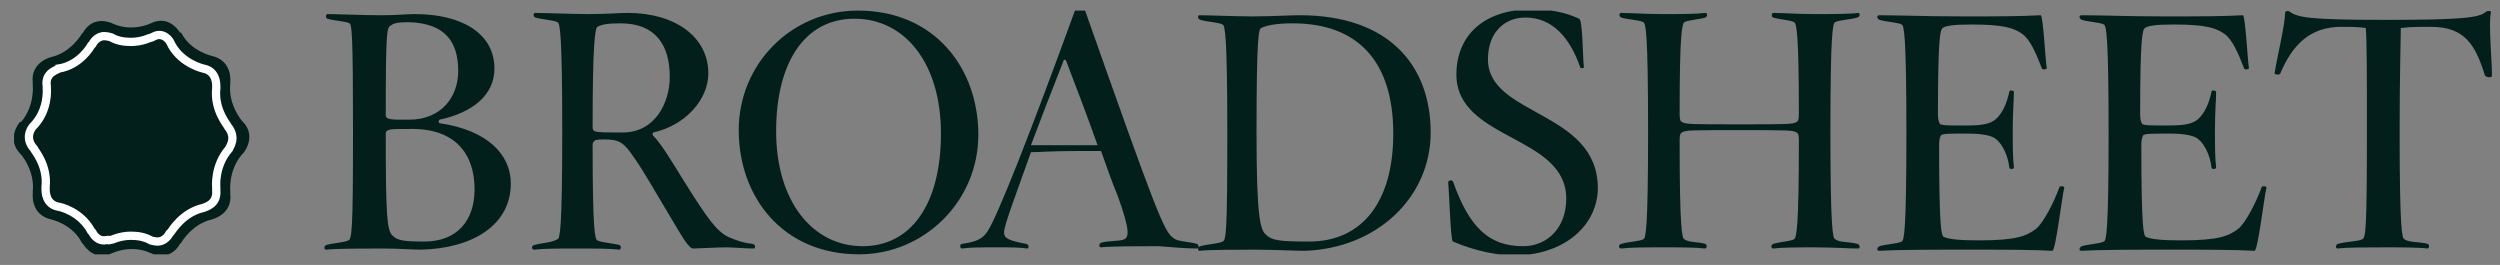 <svg width="151" height="16" viewBox="0 0 151 16" fill="none" xmlns="http://www.w3.org/2000/svg">
<rect x="0" y="0" width="151" height="16" fill="#808080" stroke="none"/>
<g clip-path="url(#clip0_5327_5684)">
<path d="M150.515 4.565C150.515 3.654 150.304 1.481 150.445 0.78C150.515 0.639 150.233 0.639 150.162 0.709C149.739 1.06 148.892 1.2 144.091 1.2C139.502 1.2 138.796 1.06 138.302 0.709C138.231 0.639 138.02 0.639 138.02 0.78C138.02 1.481 137.525 3.513 137.384 4.425C137.384 4.495 137.667 4.565 137.737 4.425C138.443 2.742 139.502 1.621 141.408 1.621C142.044 1.621 142.397 1.621 142.891 1.691C142.961 2.462 142.961 4.425 142.961 7.93C142.961 13.889 142.891 14.379 142.679 14.449C142.467 14.589 141.691 14.589 141.196 14.73C141.055 14.8 141.055 15.01 141.196 15.01C141.761 14.94 142.891 14.94 143.95 14.94C145.009 14.94 146.068 14.94 146.632 15.01C146.703 15.01 146.774 14.8 146.632 14.73C146.138 14.589 145.503 14.66 145.221 14.449C145.079 14.379 144.938 13.818 144.938 7.93C144.938 4.355 145.009 2.392 145.009 1.691C145.574 1.621 145.997 1.621 146.844 1.621C148.892 1.621 149.527 2.742 150.092 4.565C150.233 4.705 150.515 4.705 150.515 4.565ZM136.89 11.365C136.961 11.225 136.608 11.225 136.608 11.295C136.255 12.276 135.619 13.468 135.196 13.818C134.631 14.239 134.066 14.519 131.736 14.519C130.607 14.519 129.901 14.449 129.618 14.309C129.477 14.239 129.336 13.889 129.336 8.701C129.336 8.421 129.407 8.21 129.477 8.14C129.689 8.07 129.901 8.07 131.101 8.07C132.019 8.07 132.584 8.21 132.795 8.421C133.148 8.701 133.501 9.402 133.572 10.103C133.572 10.243 133.854 10.243 133.854 10.103C133.784 9.542 133.784 8.841 133.784 7.79C133.784 6.738 133.854 6.037 133.854 5.546C133.854 5.476 133.572 5.406 133.572 5.546C133.431 6.247 133.148 6.878 132.725 7.229C132.442 7.439 132.089 7.579 131.03 7.579C129.83 7.579 129.618 7.579 129.407 7.509C129.336 7.439 129.265 7.229 129.265 6.948C129.265 2.182 129.407 1.831 129.548 1.691C129.76 1.551 130.183 1.481 131.313 1.481C133.219 1.481 133.854 1.691 134.349 2.041C134.843 2.392 135.196 3.233 135.549 4.144C135.549 4.215 135.902 4.215 135.831 4.074C135.76 3.654 135.619 0.99 135.478 0.92C134.207 0.99 132.937 0.99 130.748 0.99C128.56 0.99 126.865 0.92 125.736 0.92C125.524 0.92 125.594 1.13 125.736 1.2C126.23 1.34 126.795 1.34 127.077 1.481C127.218 1.551 127.359 2.111 127.359 8.07C127.359 14.029 127.218 14.519 127.077 14.589C126.795 14.73 126.23 14.73 125.736 14.87C125.594 14.94 125.524 15.15 125.736 15.15C126.865 15.08 128.912 15.08 131.101 15.08C133.36 15.08 134.913 15.08 136.184 15.15C136.396 15.01 136.749 11.926 136.89 11.365ZM124.677 11.365C124.747 11.225 124.394 11.225 124.394 11.295C124.041 12.276 123.406 13.468 122.982 13.818C122.418 14.239 121.853 14.519 119.523 14.519C118.393 14.519 117.688 14.449 117.405 14.309C117.264 14.239 117.123 13.889 117.123 8.701C117.123 8.421 117.193 8.21 117.264 8.14C117.476 8.07 117.688 8.07 118.888 8.07C119.805 8.07 120.37 8.21 120.582 8.421C120.935 8.701 121.288 9.402 121.359 10.103C121.359 10.243 121.641 10.243 121.641 10.103C121.57 9.542 121.57 8.841 121.57 7.79C121.57 6.738 121.641 6.037 121.641 5.546C121.641 5.476 121.359 5.406 121.359 5.546C121.217 6.247 120.935 6.878 120.511 7.229C120.229 7.439 119.876 7.579 118.817 7.579C117.617 7.579 117.405 7.579 117.193 7.509C117.123 7.439 117.052 7.229 117.052 6.948C117.052 2.182 117.193 1.831 117.335 1.691C117.546 1.551 117.97 1.481 119.099 1.481C121.006 1.481 121.641 1.691 122.135 2.041C122.629 2.392 122.982 3.233 123.335 4.144C123.335 4.215 123.688 4.215 123.618 4.074C123.547 3.654 123.406 0.99 123.265 0.92C121.994 0.99 120.723 0.99 118.535 0.99C116.346 0.99 114.652 0.92 113.522 0.92C113.31 0.92 113.381 1.13 113.522 1.2C114.016 1.34 114.581 1.34 114.864 1.481C115.005 1.551 115.146 2.111 115.146 8.07C115.146 14.029 115.005 14.519 114.864 14.589C114.581 14.73 114.016 14.73 113.522 14.87C113.381 14.94 113.31 15.15 113.522 15.15C114.652 15.08 116.699 15.08 118.888 15.08C121.147 15.08 122.7 15.08 123.971 15.15C124.182 15.01 124.535 11.926 124.677 11.365ZM112.251 15.01C112.322 15.01 112.393 14.8 112.181 14.73C111.687 14.589 111.122 14.66 110.84 14.449C110.698 14.379 110.557 13.818 110.557 7.93C110.557 1.971 110.698 1.41 110.84 1.34C111.122 1.2 111.687 1.2 112.181 1.06C112.393 0.99 112.322 0.78 112.251 0.78C111.687 0.85 110.698 0.85 109.639 0.85C108.58 0.85 107.663 0.78 107.098 0.78C107.027 0.78 106.957 0.99 107.098 1.06C107.592 1.2 108.086 1.2 108.369 1.34C108.51 1.41 108.651 2.041 108.651 6.808C108.651 7.089 108.651 7.299 108.51 7.369C108.298 7.509 107.945 7.509 105.051 7.509C102.156 7.509 101.803 7.509 101.591 7.369C101.45 7.299 101.45 7.089 101.45 6.808C101.45 2.041 101.591 1.481 101.732 1.34C102.015 1.2 102.509 1.2 103.003 1.06C103.144 0.99 103.144 0.78 103.003 0.78C102.438 0.85 101.521 0.85 100.462 0.85C99.403 0.85 98.414 0.78 97.92 0.78C97.779 0.78 97.779 0.99 97.92 1.06C98.414 1.2 98.979 1.2 99.262 1.34C99.403 1.41 99.544 1.971 99.544 7.93C99.544 13.889 99.403 14.379 99.262 14.449C98.979 14.589 98.414 14.589 97.92 14.73C97.708 14.8 97.779 15.01 97.92 15.01C98.485 14.94 99.403 14.94 100.462 14.94C101.521 14.94 102.438 14.94 103.003 15.01C103.074 15.01 103.144 14.8 103.003 14.73C102.509 14.589 102.015 14.66 101.732 14.449C101.591 14.379 101.45 13.748 101.45 8.561C101.45 8.28 101.45 8.07 101.591 8C101.803 7.86 102.156 7.86 105.051 7.86C107.945 7.86 108.298 7.86 108.51 8C108.651 8.07 108.651 8.28 108.651 8.561C108.651 13.748 108.51 14.309 108.369 14.449C108.086 14.589 107.592 14.589 107.098 14.73C106.957 14.8 106.957 15.01 107.098 15.01C107.663 14.94 108.58 14.94 109.639 14.94C110.698 14.94 111.687 15.01 112.251 15.01ZM96.508 11.365C96.508 6.668 89.872 7.019 89.872 3.584C89.872 1.971 90.861 1.06 92.131 1.06C93.755 1.06 94.814 2.252 95.449 4.074C95.449 4.144 95.732 4.144 95.661 4.004C95.591 3.233 95.591 1.2 95.379 1.13C94.461 0.709 93.614 0.569 92.484 0.569C89.59 0.569 87.966 2.182 87.966 4.495C87.966 8.491 94.602 8.14 94.602 11.996C94.602 13.748 93.473 14.87 91.99 14.87C89.943 14.87 88.743 13.748 87.754 10.944C87.684 10.874 87.472 10.874 87.472 11.014C87.542 11.786 87.613 14.519 87.754 14.589C89.237 15.22 90.578 15.431 91.566 15.431C94.673 15.361 96.508 13.468 96.508 11.365ZM84.154 8.07C84.154 12.136 82.318 14.589 79.071 14.589C77.235 14.589 76.812 14.519 76.459 14.169C76.106 13.889 75.894 12.977 75.894 8C75.894 2.041 76.035 1.761 76.176 1.691C76.459 1.551 77.023 1.41 78.082 1.41C81.965 1.41 84.154 3.654 84.154 8.07ZM86.413 8C86.413 4.004 83.942 0.92 78.506 0.92C77.941 0.92 76.741 0.99 75.682 0.99C74.623 0.99 72.999 0.92 72.434 0.92C72.364 0.92 72.293 1.13 72.505 1.2C72.999 1.34 73.564 1.34 73.847 1.481C73.988 1.551 74.129 2.111 74.129 8.07C74.129 14.029 74.058 14.519 73.847 14.589C73.564 14.73 72.999 14.73 72.505 14.87C72.293 14.94 72.364 15.15 72.434 15.15C72.999 15.08 74.764 15.08 75.823 15.08C76.882 15.08 78.294 15.15 78.788 15.15C83.165 15.01 86.413 11.926 86.413 8ZM66.293 8.771H64.739C63.257 8.771 63.116 8.771 62.269 8.771C62.904 7.089 63.469 5.617 64.245 3.654C64.245 3.584 64.316 3.584 64.386 3.654C64.951 5.126 65.728 7.159 66.293 8.771ZM72.293 15.01C72.434 15.01 72.434 14.8 72.293 14.73C71.799 14.589 71.093 14.589 70.881 14.379C70.317 14.029 69.822 12.767 65.516 0.569C65.445 0.499 64.951 0.429 64.951 0.569C62.198 8.14 60.221 13.117 59.656 13.959C59.374 14.379 59.092 14.589 58.103 14.73C57.962 14.73 57.962 15.01 58.103 15.01C58.668 14.94 59.092 14.94 60.151 14.94C61.209 14.94 61.492 14.94 62.057 15.01C62.127 15.01 62.198 14.8 61.986 14.73C60.856 14.519 60.645 14.379 60.645 14.029C60.645 13.608 61.351 11.786 62.269 9.192C62.763 9.192 63.539 9.122 64.951 9.122H66.504C66.857 10.103 67.14 10.944 67.493 11.786C68.34 14.099 68.128 14.309 67.916 14.449C67.634 14.589 66.999 14.519 66.504 14.66C66.363 14.73 66.363 14.94 66.504 14.94C67.069 14.87 68.834 14.87 69.964 14.87C70.881 14.94 71.728 15.01 72.293 15.01ZM56.833 8.07C56.833 12.276 55.068 14.87 52.102 14.87C49.067 14.87 46.878 12.136 46.878 7.93C46.878 3.724 48.643 1.13 51.608 1.13C54.644 1.13 56.833 3.794 56.833 8.07ZM59.092 8.14C59.092 4.144 56.48 0.639 51.82 0.639C47.796 0.639 44.619 3.864 44.619 7.86C44.619 11.856 47.231 15.361 51.891 15.361C55.844 15.361 59.092 12.136 59.092 8.14ZM40.454 4.635C40.454 6.247 39.536 8 37.63 8C36.43 8 36.147 8 35.936 7.93C35.794 7.86 35.794 7.79 35.794 7.649C35.794 2.672 35.936 1.761 36.077 1.621C36.359 1.481 36.642 1.41 37.489 1.41C39.607 1.41 40.454 2.742 40.454 4.635ZM45.537 15.01C45.608 15.01 45.678 14.8 45.466 14.73C44.831 14.66 44.478 14.519 43.984 14.309C43.278 13.959 42.713 13.188 41.23 10.804C40.454 9.542 39.889 8.631 39.465 8.21C39.395 8.14 39.395 8.07 39.465 8C41.372 7.579 42.784 6.037 42.784 4.425C42.784 2.252 40.807 0.78 37.912 0.78C37.348 0.78 36.642 0.85 35.583 0.85C34.524 0.85 32.9 0.78 32.335 0.78C32.194 0.78 32.194 0.99 32.335 1.06C32.829 1.2 33.394 1.2 33.676 1.34C33.818 1.41 33.959 1.971 33.959 7.93C33.959 13.889 33.818 14.379 33.676 14.449C33.324 14.66 32.759 14.66 32.264 14.8C32.053 14.87 32.123 15.08 32.264 15.08C32.829 15.01 33.747 15.01 34.806 15.01C35.865 15.01 36.853 15.01 37.418 15.08C37.489 15.08 37.559 14.87 37.418 14.8C36.853 14.66 36.359 14.66 36.077 14.519C35.936 14.449 35.794 13.959 35.794 8.771C35.794 8.561 35.865 8.561 35.936 8.491C36.006 8.421 36.289 8.421 36.5 8.421C37.418 8.421 37.7 8.631 38.265 9.472C38.83 10.243 39.607 11.645 40.666 13.398C41.089 14.099 41.583 15.01 41.866 15.01C42.148 15.01 43.348 14.94 43.843 14.94C44.337 14.94 44.972 15.01 45.537 15.01ZM28.664 11.435C28.664 13.328 27.605 14.589 25.628 14.589C24.358 14.589 24.005 14.519 23.722 14.239C23.369 13.959 23.299 12.977 23.299 8.14C23.299 8 23.299 7.93 23.44 7.86C23.652 7.79 23.793 7.79 24.711 7.79C27.535 7.72 28.664 9.332 28.664 11.435ZM27.676 4.285C27.676 5.897 26.617 7.229 24.711 7.229C23.722 7.229 23.722 7.229 23.44 7.159C23.299 7.089 23.299 7.019 23.299 6.878C23.299 1.901 23.369 1.691 23.581 1.551C23.793 1.41 23.934 1.34 24.711 1.34C26.828 1.41 27.676 2.462 27.676 4.285ZM30.853 11.085C30.853 9.332 29.441 7.86 26.546 7.439C26.476 7.439 26.476 7.299 26.546 7.229C28.523 6.808 29.864 5.757 29.864 4.144C29.864 1.971 27.817 0.85 25.064 0.85C24.499 0.85 24.075 0.92 23.016 0.92C21.957 0.92 20.334 0.85 19.769 0.85C19.698 0.85 19.628 1.06 19.769 1.13C20.263 1.27 20.828 1.27 21.11 1.41C21.251 1.481 21.322 2.041 21.322 8C21.322 13.959 21.251 14.449 21.04 14.519C20.757 14.66 20.192 14.66 19.698 14.8C19.557 14.87 19.557 15.08 19.698 15.08C20.263 15.01 22.028 15.01 23.087 15.01C24.146 15.01 24.922 15.08 25.417 15.08C28.523 15.01 30.853 13.608 30.853 11.085Z" fill="#031F1C"></path>
<path d="M10.873 1.971C10.873 1.971 10.238 0.85 9.108 1.41C9.108 1.41 7.979 1.971 6.778 1.41C6.778 1.41 5.649 0.85 5.013 1.971L4.943 2.041C4.943 2.041 4.308 3.163 3.107 3.443C3.107 3.443 1.837 3.724 1.978 4.986V5.126C1.978 5.126 2.119 6.388 1.272 7.369H1.201C1.201 7.369 0.354 8.35 1.201 9.262L1.272 9.332C1.272 9.332 2.119 10.313 1.978 11.575V11.715C1.978 11.715 1.837 12.977 3.107 13.258C3.107 13.258 4.378 13.538 4.943 14.66L5.013 14.73C5.013 14.73 5.649 15.851 6.778 15.29C6.778 15.29 7.908 14.73 9.108 15.29C9.108 15.29 10.238 15.851 10.873 14.73L10.944 14.66C10.944 14.66 11.579 13.538 12.779 13.258C12.779 13.258 14.05 12.977 13.909 11.715V11.575C13.909 11.575 13.768 10.313 14.615 9.332L14.685 9.262C14.685 9.262 15.533 8.28 14.685 7.369L14.615 7.299C14.615 7.299 13.768 6.318 13.909 5.056V4.916C13.909 4.916 14.05 3.654 12.779 3.373C12.779 3.373 11.508 3.093 10.944 1.971H10.873Z" fill="#031F1C"></path>
<path d="M6.284 14.519C5.79 14.519 5.578 14.029 5.578 14.029L5.508 13.959C4.872 12.767 3.602 12.486 3.531 12.486C2.754 12.346 2.754 11.575 2.754 11.435V11.295C2.896 9.963 2.049 9.052 2.049 8.981C1.413 8.28 1.978 7.649 1.978 7.649C2.966 6.668 2.825 5.336 2.825 5.336V5.196C2.684 4.355 3.531 4.214 3.531 4.144C4.872 3.934 5.508 2.742 5.508 2.742L5.578 2.672C5.72 2.392 6.002 2.182 6.284 2.182C6.496 2.182 6.708 2.252 6.708 2.252C7.061 2.462 7.485 2.532 7.908 2.532C8.614 2.532 9.108 2.252 9.179 2.252C9.32 2.182 9.461 2.111 9.602 2.111C10.097 2.111 10.308 2.602 10.308 2.602L10.379 2.742C11.014 3.864 12.285 4.144 12.285 4.144C13.062 4.285 13.062 5.056 13.062 5.196V5.336C12.921 6.668 13.768 7.579 13.768 7.649C14.332 8.35 13.838 8.911 13.838 8.981C12.921 10.033 13.062 11.295 13.062 11.365V11.505C13.132 12.346 12.426 12.486 12.285 12.557C11.014 12.837 10.379 13.959 10.308 14.029L10.238 14.099C10.097 14.379 9.814 14.589 9.532 14.589C9.32 14.589 9.108 14.519 9.108 14.519C8.755 14.309 8.332 14.239 7.908 14.239C7.202 14.239 6.708 14.519 6.637 14.519C6.567 14.449 6.426 14.519 6.284 14.519Z" fill="#031F1C" stroke="white" stroke-width="0.5"></path>
</g>
<defs>
<clipPath id="clip0_5327_5684">
<rect width="149.667" height="14.721" fill="white" transform="translate(0.848 0.639)"></rect>
</clipPath>
</defs>
</svg>
